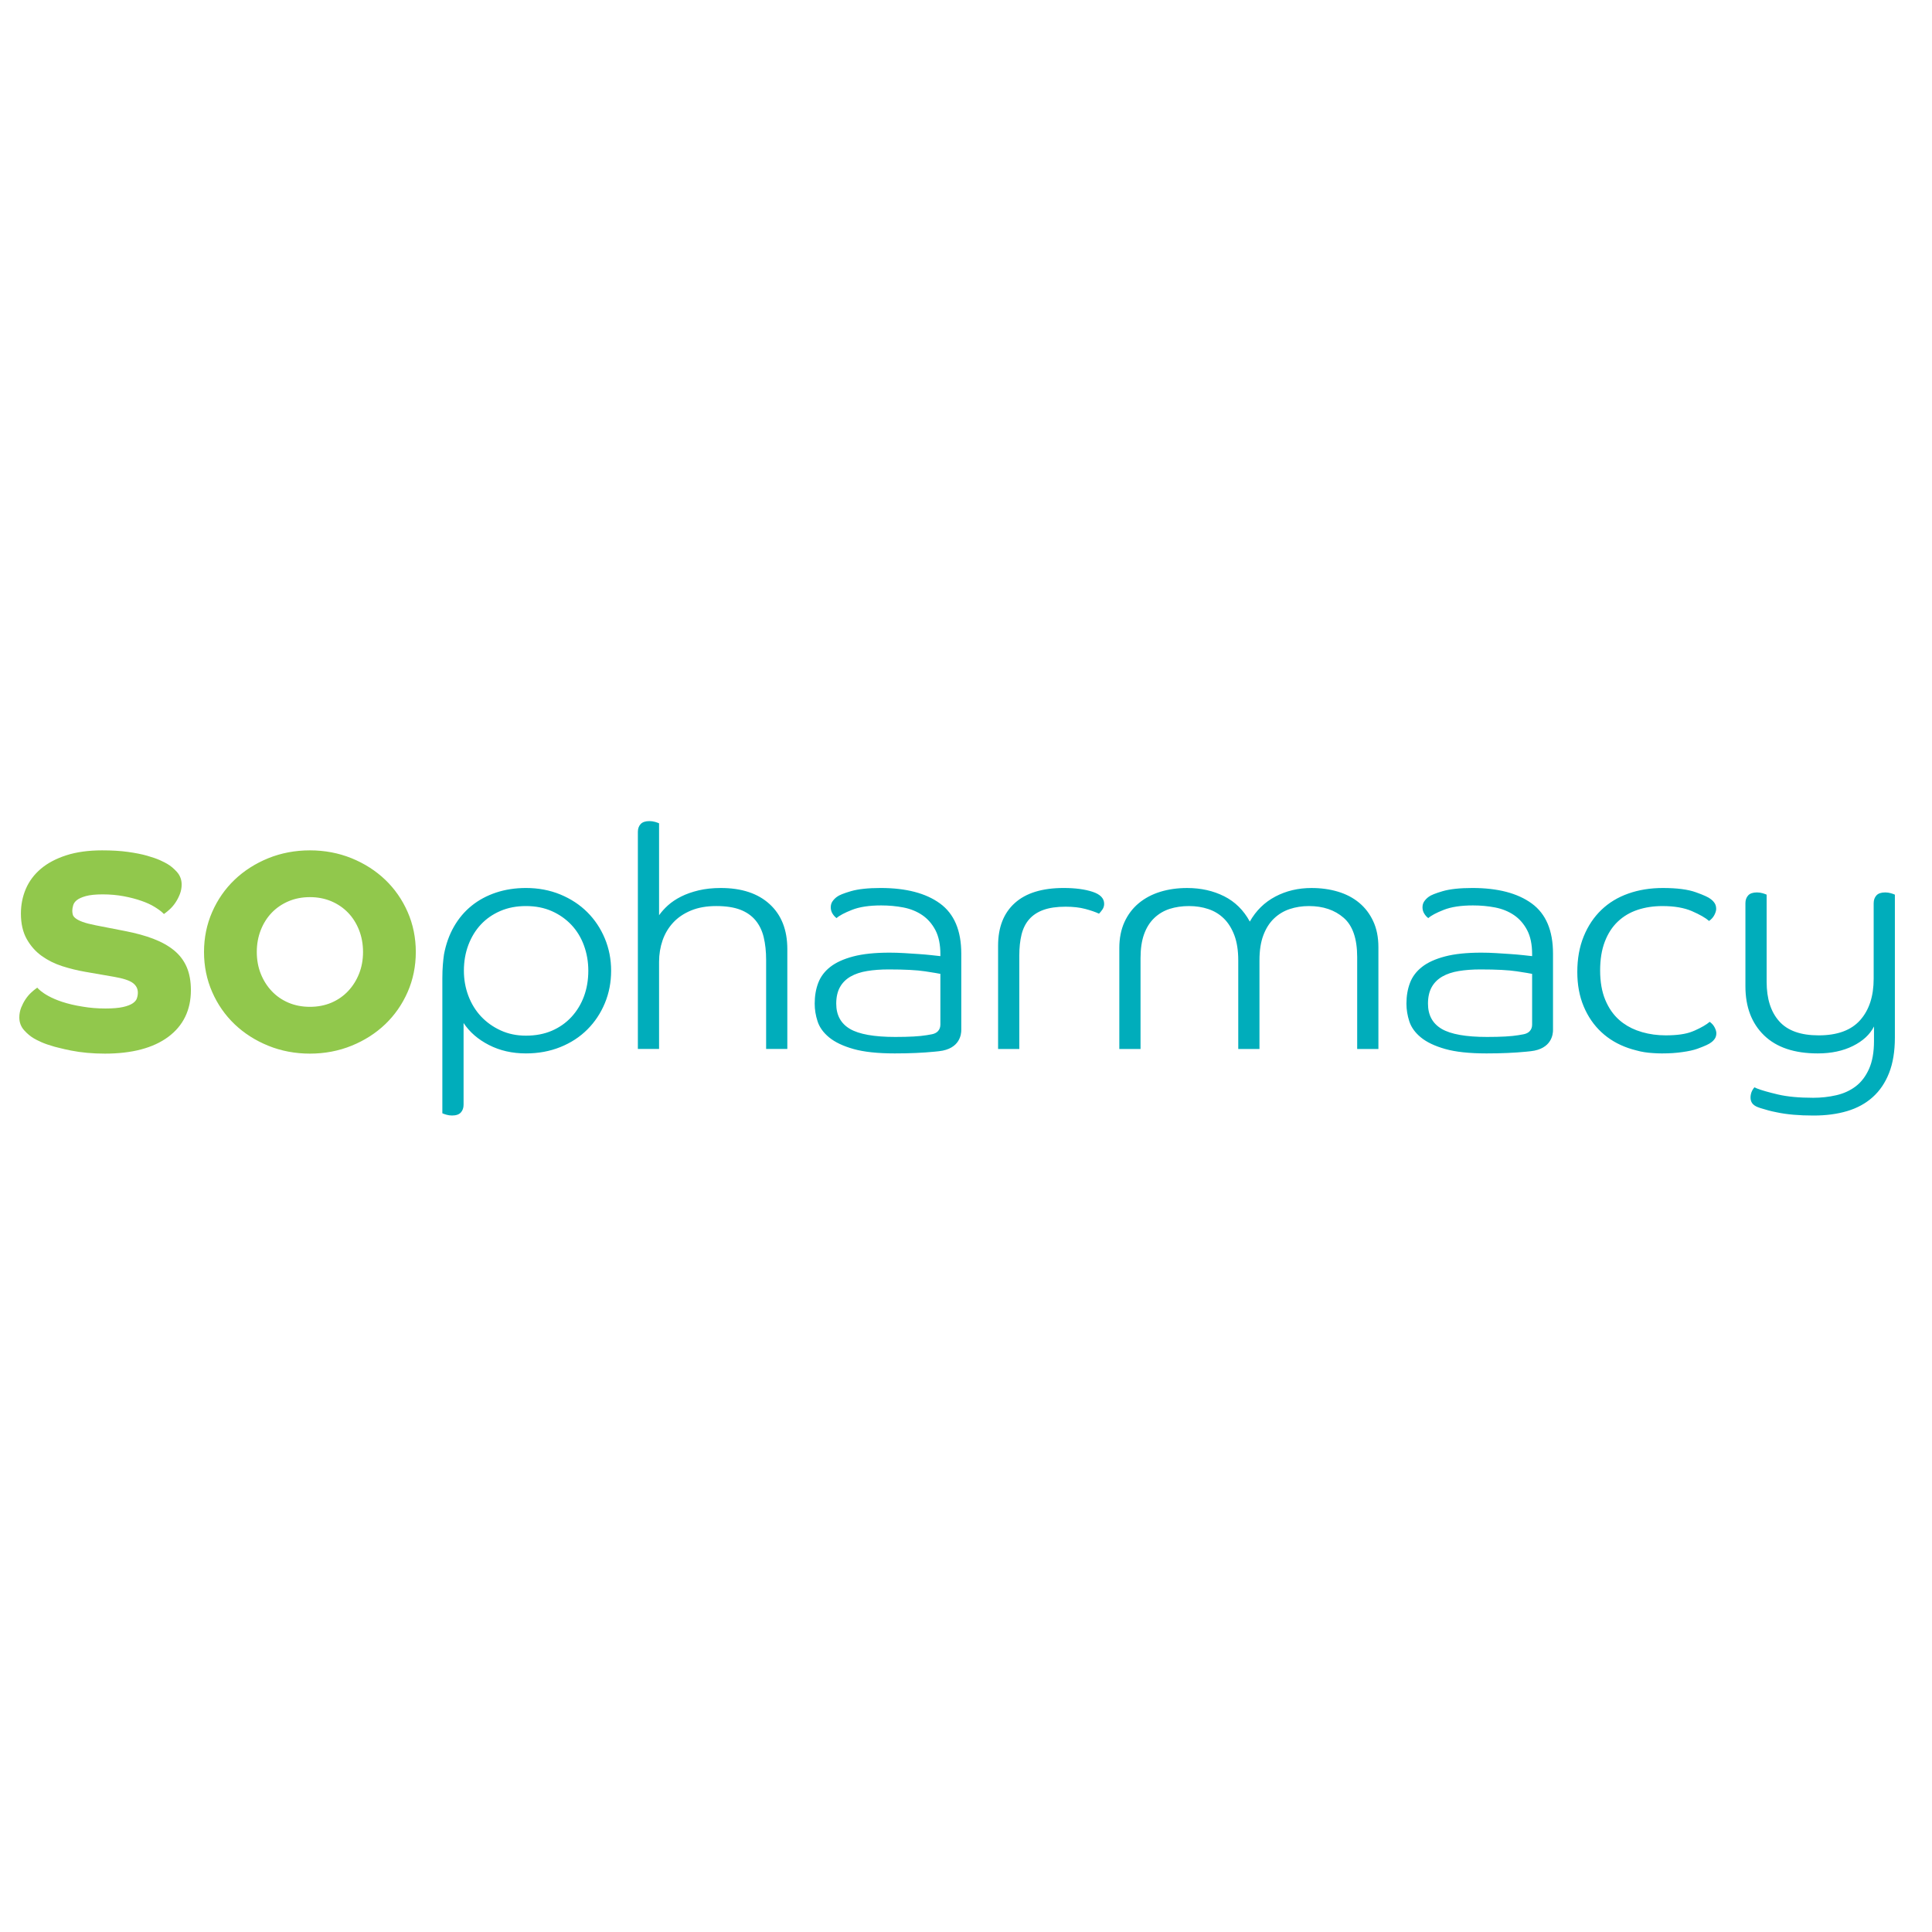 <svg width="200" height="200" viewBox="0 0 200 200" fill="none" xmlns="http://www.w3.org/2000/svg">
<path fill-rule="evenodd" clip-rule="evenodd" d="M66.314 85.313C66.124 85.521 66.032 85.788 66.032 86.116V108.589H68.227V99.569C68.227 98.781 68.35 98.038 68.592 97.337C68.837 96.638 69.204 96.026 69.692 95.501C70.179 94.976 70.795 94.561 71.538 94.254C72.281 93.947 73.152 93.794 74.15 93.794C75.148 93.794 75.975 93.922 76.631 94.171C77.284 94.424 77.811 94.79 78.21 95.271C78.61 95.752 78.894 96.337 79.06 97.026C79.224 97.716 79.309 98.498 79.309 99.372V108.589H81.504V98.256C81.504 96.267 80.894 94.713 79.674 93.597C78.456 92.481 76.768 91.925 74.615 91.925C73.774 91.925 73.007 92.008 72.32 92.171C71.633 92.335 71.028 92.549 70.507 92.812C69.986 93.074 69.536 93.375 69.159 93.711C68.783 94.051 68.472 94.397 68.227 94.746V85.23C68.14 85.187 68.001 85.137 67.812 85.081C67.623 85.029 67.429 85 67.229 85C66.808 85 66.503 85.104 66.314 85.313ZM114.119 94.156C114.24 93.98 114.302 93.783 114.302 93.565C114.302 92.998 113.903 92.582 113.105 92.32C112.306 92.057 111.308 91.924 110.111 91.924C107.89 91.924 106.205 92.443 105.052 93.482C103.898 94.521 103.322 95.994 103.322 97.896V108.592H105.518V98.911C105.518 98.104 105.595 97.382 105.749 96.747C105.906 96.114 106.172 95.583 106.549 95.156C106.925 94.729 107.419 94.407 108.029 94.189C108.64 93.971 109.398 93.861 110.31 93.861C111.084 93.861 111.763 93.938 112.339 94.09C112.916 94.243 113.393 94.407 113.769 94.583C113.881 94.473 113.997 94.33 114.119 94.156ZM140.495 108.59V99.078C140.495 97.174 140.029 95.818 139.097 95.01C138.166 94.201 136.967 93.795 135.502 93.795C134.793 93.795 134.127 93.899 133.505 94.106C132.886 94.314 132.343 94.643 131.876 95.091C131.409 95.538 131.044 96.12 130.777 96.83C130.511 97.541 130.38 98.4 130.38 99.404V108.59H128.183V99.404C128.183 98.4 128.049 97.541 127.785 96.83C127.516 96.12 127.157 95.538 126.702 95.091C126.248 94.643 125.709 94.314 125.088 94.106C124.468 93.899 123.802 93.795 123.091 93.795C122.36 93.795 121.688 93.894 121.078 94.088C120.468 94.287 119.937 94.604 119.481 95.04C119.025 95.479 118.676 96.037 118.433 96.714C118.189 97.392 118.068 98.213 118.068 99.176V108.59H115.871V98.158C115.871 97.129 116.048 96.228 116.403 95.452C116.759 94.675 117.251 94.025 117.884 93.498C118.516 92.975 119.259 92.581 120.112 92.318C120.968 92.055 121.894 91.926 122.891 91.926C124.312 91.926 125.586 92.21 126.719 92.778C127.85 93.345 128.737 94.22 129.38 95.401C130.023 94.264 130.905 93.401 132.027 92.81C133.146 92.22 134.394 91.926 135.77 91.926C136.745 91.926 137.655 92.05 138.498 92.303C139.342 92.554 140.074 92.936 140.695 93.45C141.315 93.965 141.804 94.604 142.157 95.369C142.514 96.135 142.692 97.033 142.692 98.058V108.59H140.495ZM176.988 105.778C177.216 105.944 177.389 106.139 177.503 106.365C177.617 106.591 177.675 106.786 177.675 106.952C177.675 107.177 177.623 107.367 177.519 107.521C177.414 107.676 177.289 107.803 177.142 107.907C176.957 108.069 176.476 108.291 175.704 108.57C175.314 108.71 174.773 108.828 174.155 108.911C173.538 109.004 172.829 109.05 172.034 109.05C171.715 109.05 171.402 109.037 171.095 109.014C170.501 108.977 169.952 108.898 169.396 108.739C169.111 108.67 168.831 108.587 168.555 108.492C167.481 108.12 166.552 107.573 165.778 106.851C165 106.129 164.39 105.243 163.948 104.195C163.504 103.144 163.282 101.953 163.282 100.619C163.282 99.24 163.504 98.011 163.948 96.927C164.39 95.846 165 94.933 165.778 94.188C166.552 93.445 167.485 92.881 168.572 92.498C169.659 92.116 170.846 91.925 172.134 91.925C173.597 91.925 174.739 92.072 175.561 92.369C176.382 92.662 176.891 92.898 177.092 93.072C177.246 93.182 177.38 93.319 177.492 93.483C177.602 93.647 177.658 93.85 177.658 94.091C177.658 94.265 177.596 94.474 177.474 94.715C177.353 94.954 177.169 95.161 176.924 95.337C176.548 95.008 175.955 94.671 175.146 94.319C174.335 93.97 173.319 93.796 172.099 93.796C171.169 93.796 170.31 93.925 169.52 94.188C168.734 94.45 168.051 94.856 167.475 95.402C166.898 95.949 166.448 96.644 166.128 97.485C165.805 98.327 165.645 99.318 165.645 100.455C165.645 101.634 165.823 102.652 166.176 103.505C166.531 104.359 167.014 105.052 167.626 105.589C168.139 106.042 168.738 106.397 169.412 106.654L169.999 106.849C170.769 107.069 171.58 107.179 172.433 107.179C173.609 107.179 174.524 107.048 175.177 106.786C175.211 106.772 175.244 106.758 175.277 106.745L175.278 106.745C175.336 106.721 175.392 106.699 175.447 106.676C176.14 106.367 176.652 106.067 176.988 105.778ZM195.742 92.466C195.553 92.412 195.36 92.383 195.161 92.383C194.738 92.383 194.433 92.487 194.246 92.695C194.057 92.904 193.962 93.171 193.962 93.499V101.306C193.962 103.123 193.497 104.556 192.564 105.604C191.632 106.654 190.201 107.18 188.27 107.18C186.407 107.18 185.044 106.693 184.179 105.718C183.314 104.747 182.882 103.386 182.882 101.635V92.615C182.791 92.57 182.652 92.522 182.465 92.466C182.277 92.412 182.083 92.383 181.884 92.383C181.463 92.383 181.156 92.487 180.968 92.695C180.779 92.904 180.685 93.171 180.685 93.499V102.094C180.685 104.237 181.328 105.932 182.615 107.18C183.901 108.427 185.753 109.049 188.172 109.049C189.57 109.049 190.784 108.792 191.815 108.278C192.846 107.765 193.574 107.093 193.995 106.261V107.77C193.995 108.929 193.823 109.89 193.479 110.657C193.136 111.423 192.676 112.024 192.099 112.462C191.522 112.898 190.85 113.205 190.085 113.379C189.321 113.555 188.527 113.642 187.707 113.642C186.241 113.642 185.021 113.528 184.046 113.298C183.069 113.068 182.359 112.865 181.916 112.69V112.692C181.804 112.647 181.71 112.607 181.617 112.557C181.434 112.771 181.314 113.001 181.258 113.248C181.173 113.615 181.196 114.034 181.478 114.312C181.66 114.493 181.897 114.593 182.137 114.673L182.151 114.677C182.159 114.68 182.168 114.682 182.176 114.685L182.176 114.685C182.189 114.69 182.202 114.694 182.216 114.698V114.702C182.223 114.704 182.229 114.706 182.236 114.708C182.239 114.709 182.243 114.71 182.246 114.711C182.258 114.714 182.269 114.717 182.28 114.72C182.292 114.724 182.304 114.727 182.316 114.731C182.824 114.893 183.337 115.032 183.859 115.132L183.946 115.15C184.982 115.37 186.247 115.48 187.739 115.48C189.025 115.48 190.186 115.327 191.217 115.02C192.248 114.713 193.13 114.232 193.862 113.576C194.595 112.92 195.161 112.084 195.559 111.068C195.958 110.051 196.157 108.83 196.157 107.409V92.615C196.068 92.57 195.931 92.522 195.742 92.466ZM59.155 105.277C59.718 104.665 60.153 103.952 60.452 103.143C60.751 102.336 60.902 101.45 60.902 100.487C60.902 99.568 60.751 98.699 60.452 97.878C60.153 97.06 59.718 96.347 59.155 95.747C58.587 95.146 57.911 94.669 57.124 94.32C56.336 93.971 55.444 93.795 54.446 93.795C53.469 93.795 52.587 93.963 51.799 94.303C51.013 94.642 50.341 95.106 49.787 95.697C49.233 96.287 48.8 96.994 48.488 97.815C48.179 98.633 48.022 99.523 48.022 100.487C48.022 101.406 48.179 102.274 48.488 103.095C48.8 103.916 49.239 104.626 49.802 105.227C50.37 105.829 51.046 106.312 51.834 106.671C52.621 107.032 53.492 107.211 54.446 107.211C55.444 107.211 56.336 107.041 57.124 106.703C57.911 106.364 58.587 105.889 59.155 105.277ZM60.802 94.434C61.578 95.21 62.182 96.119 62.614 97.156C63.047 98.197 63.263 99.305 63.263 100.487C63.263 101.689 63.047 102.811 62.614 103.848C62.182 104.889 61.578 105.796 60.802 106.572C60.025 107.348 59.093 107.957 58.006 108.393C56.919 108.831 55.732 109.049 54.446 109.049C53.025 109.049 51.751 108.76 50.619 108.18C49.488 107.601 48.611 106.841 47.989 105.9V113.967V114.361C47.989 114.689 47.895 114.957 47.706 115.164C47.518 115.372 47.213 115.477 46.791 115.477C46.592 115.477 46.397 115.448 46.209 115.394C46.022 115.339 45.883 115.289 45.792 115.247V115.152V109.727V101.274C45.792 100.749 45.81 100.284 45.843 99.88C45.877 99.475 45.914 99.122 45.96 98.813C46.159 97.741 46.503 96.78 46.991 95.928C47.48 95.073 48.09 94.351 48.822 93.762C49.553 93.171 50.397 92.718 51.351 92.399C52.303 92.084 53.336 91.924 54.446 91.924C55.732 91.924 56.919 92.15 58.006 92.596C59.093 93.046 60.025 93.658 60.802 94.434ZM92.689 107.344C90.494 107.344 88.923 107.064 87.981 106.508C87.038 105.95 86.567 105.08 86.567 103.898C86.567 103.22 86.695 102.653 86.95 102.193C87.204 101.734 87.571 101.369 88.048 101.093C88.525 100.82 89.097 100.629 89.763 100.521C90.427 100.411 91.17 100.355 91.991 100.355C93.655 100.355 94.914 100.421 95.769 100.552C96.622 100.683 97.149 100.77 97.348 100.815V106.076C97.346 106.082 97.344 106.087 97.344 106.095C97.346 106.269 97.298 106.914 96.441 107.072H96.439C96.33 107.092 96.215 107.112 96.091 107.133L95.918 107.163C95.205 107.283 94.132 107.344 92.689 107.344ZM99.511 98.716C99.511 96.332 98.779 94.604 97.315 93.532C95.85 92.461 93.798 91.924 91.158 91.924C89.873 91.924 88.851 92.034 88.096 92.252C87.343 92.472 86.855 92.667 86.635 92.843C86.455 92.974 86.307 93.127 86.183 93.302C86.061 93.478 86 93.685 86 93.926C86 94.165 86.061 94.384 86.183 94.582C86.307 94.779 86.446 94.932 86.6 95.042C86.888 94.779 87.421 94.494 88.197 94.189C88.973 93.882 89.983 93.729 91.226 93.729C92.023 93.729 92.788 93.8 93.522 93.941C94.253 94.084 94.902 94.347 95.468 94.729C96.033 95.113 96.487 95.633 96.833 96.287C97.176 96.944 97.348 97.774 97.348 98.782V98.979C97.126 98.957 96.821 98.923 96.433 98.878C96.045 98.836 95.612 98.797 95.136 98.764C94.659 98.731 94.155 98.699 93.62 98.666C93.087 98.633 92.579 98.618 92.091 98.618C90.581 98.618 89.328 98.747 88.33 99.01C87.332 99.272 86.54 99.633 85.951 100.093C85.364 100.552 84.947 101.106 84.704 101.749C84.457 102.394 84.337 103.112 84.337 103.898C84.337 104.51 84.436 105.124 84.637 105.736C84.837 106.348 85.235 106.902 85.834 107.393C86.434 107.885 87.27 108.285 88.347 108.59C89.423 108.895 90.848 109.049 92.624 109.049C94.155 109.049 95.524 108.989 96.732 108.87C96.86 108.856 96.986 108.843 97.109 108.831L97.109 108.831L97.201 108.821C99.395 108.582 99.516 107.026 99.511 106.618V106.611V98.716ZM149.237 106.508C150.179 107.064 151.751 107.344 153.946 107.344C155.388 107.344 156.464 107.283 157.174 107.163C157.234 107.153 157.292 107.143 157.348 107.133C157.471 107.112 157.587 107.092 157.696 107.072H157.697C158.555 106.914 158.605 106.269 158.601 106.095C158.601 106.087 158.603 106.082 158.605 106.076V100.815C158.406 100.77 157.879 100.683 157.026 100.552C156.17 100.421 154.911 100.355 153.249 100.355C152.427 100.355 151.683 100.411 151.019 100.521C150.353 100.629 149.782 100.82 149.305 101.093C148.828 101.369 148.461 101.734 148.206 102.193C147.951 102.653 147.824 103.22 147.824 103.898C147.824 105.08 148.295 105.95 149.237 106.508ZM158.572 93.532C160.037 94.604 160.767 96.332 160.767 98.716V106.611V106.618C160.773 107.026 160.651 108.582 158.458 108.821C158.306 108.837 158.151 108.852 157.991 108.87C156.78 108.989 155.412 109.049 153.88 109.049C152.104 109.049 150.679 108.895 149.604 108.59C148.529 108.285 147.691 107.885 147.09 107.393C146.492 106.902 146.094 106.348 145.893 105.736C145.694 105.124 145.594 104.51 145.594 103.898C145.594 103.112 145.716 102.394 145.961 101.749C146.204 101.106 146.621 100.552 147.208 100.093C147.795 99.633 148.588 99.272 149.589 99.01C150.587 98.747 151.838 98.618 153.348 98.618C153.836 98.618 154.346 98.633 154.879 98.666C155.412 98.699 155.915 98.731 156.392 98.764C156.869 98.797 157.302 98.836 157.692 98.878C158.078 98.923 158.383 98.957 158.605 98.979V98.782C158.605 97.774 158.433 96.944 158.089 96.287C157.744 95.633 157.29 95.113 156.724 94.729C156.159 94.347 155.51 94.084 154.778 93.941C154.047 93.8 153.28 93.729 152.483 93.729C151.241 93.729 150.231 93.882 149.453 94.189C148.677 94.494 148.144 94.779 147.857 95.042C147.702 94.932 147.563 94.779 147.44 94.582C147.318 94.384 147.256 94.165 147.256 93.926C147.256 93.685 147.318 93.478 147.44 93.302C147.563 93.127 147.712 92.974 147.891 92.843C148.113 92.667 148.6 92.472 149.353 92.252C150.108 92.034 151.129 91.924 152.417 91.924C155.054 91.924 157.107 92.461 158.572 93.532Z" fill="#00ADBB"/>
<path fill-rule="evenodd" clip-rule="evenodd" d="M18.009 98.375C18.592 98.85 19.035 99.433 19.326 100.107C19.616 100.777 19.762 101.582 19.762 102.499C19.762 104.557 18.971 106.187 17.407 107.343C15.86 108.49 13.659 109.071 10.86 109.071C9.597 109.071 8.418 108.963 7.354 108.753C6.89 108.66 6.45 108.561 6.033 108.453C5.896 108.422 5.761 108.388 5.636 108.353C5.079 108.195 4.62 108.036 4.271 107.878C3.917 107.718 3.664 107.59 3.502 107.49C3.158 107.291 2.821 107.009 2.504 106.658C2.17 106.285 2 105.839 2 105.329C2 104.98 2.064 104.64 2.187 104.318C2.311 104.011 2.459 103.719 2.633 103.459C2.807 103.196 2.998 102.966 3.205 102.773C3.406 102.586 3.581 102.439 3.726 102.337L3.859 102.242C3.859 102.242 3.867 102.25 3.881 102.265C4.043 102.457 5.218 103.696 8.578 104.21C9.302 104.335 10.088 104.399 10.92 104.399C11.677 104.399 12.287 104.347 12.735 104.246C13.171 104.148 13.511 104.018 13.742 103.86C13.959 103.711 14.1 103.547 14.163 103.368C14.235 103.169 14.27 102.962 14.27 102.756C14.27 102.356 14.107 102.036 13.775 101.775C13.426 101.499 12.746 101.279 11.76 101.111L8.796 100.597C8.018 100.462 7.228 100.267 6.446 100.018C5.659 99.765 4.942 99.408 4.319 98.96C3.687 98.506 3.166 97.918 2.768 97.211C2.367 96.498 2.164 95.61 2.164 94.572C2.164 93.672 2.334 92.815 2.672 92.021C3.012 91.226 3.537 90.523 4.234 89.934C4.927 89.347 5.813 88.878 6.869 88.538C7.918 88.2 9.165 88.028 10.57 88.028C11.58 88.028 12.478 88.081 13.241 88.189C13.999 88.293 14.662 88.424 15.21 88.579C15.762 88.735 16.214 88.893 16.559 89.046C16.909 89.206 17.158 89.332 17.32 89.432C17.66 89.629 17.992 89.905 18.307 90.253C18.637 90.621 18.805 91.064 18.805 91.567C18.805 91.911 18.741 92.247 18.617 92.566C18.496 92.871 18.351 93.156 18.177 93.417C18.007 93.674 17.816 93.902 17.613 94.093C17.415 94.278 17.241 94.423 17.098 94.525L16.967 94.618L16.853 94.506C16.669 94.326 16.387 94.118 16.013 93.888C15.64 93.656 15.185 93.446 14.658 93.263C14.127 93.073 13.511 92.913 12.827 92.782C12.146 92.653 11.406 92.585 10.628 92.585C9.895 92.585 9.308 92.647 8.881 92.764C8.464 92.882 8.151 93.023 7.95 93.185C7.755 93.344 7.634 93.516 7.578 93.709C7.514 93.919 7.483 94.112 7.483 94.286C7.483 94.438 7.504 94.583 7.547 94.716C7.582 94.83 7.678 94.948 7.831 95.068C7.997 95.197 8.244 95.323 8.562 95.44C8.889 95.558 9.341 95.676 9.912 95.788L12.989 96.388C14.08 96.601 15.053 96.869 15.88 97.186C16.718 97.506 17.434 97.906 18.009 98.375ZM29.866 103.8C30.534 104.084 31.279 104.227 32.082 104.227C32.885 104.227 33.63 104.084 34.3 103.8C34.966 103.515 35.551 103.113 36.034 102.599C36.519 102.086 36.901 101.48 37.171 100.798C37.441 100.118 37.581 99.362 37.581 98.549C37.581 97.738 37.441 96.975 37.171 96.286C36.901 95.597 36.521 94.99 36.036 94.487C35.553 93.983 34.968 93.585 34.3 93.299C33.628 93.015 32.883 92.871 32.082 92.871C31.281 92.871 30.534 93.015 29.866 93.299C29.194 93.585 28.61 93.985 28.128 94.487C27.643 94.99 27.263 95.597 26.993 96.286C26.722 96.975 26.583 97.736 26.583 98.549C26.583 99.362 26.722 100.118 26.993 100.798C27.263 101.48 27.643 102.086 28.13 102.599C28.613 103.113 29.195 103.515 29.866 103.8ZM39.88 91.073C40.861 92.013 41.643 93.135 42.201 94.411C42.761 95.688 43.044 97.079 43.044 98.549C43.044 100.02 42.761 101.412 42.201 102.688C41.643 103.964 40.861 105.088 39.88 106.026C38.899 106.963 37.727 107.714 36.393 108.254C35.059 108.797 33.609 109.071 32.082 109.071C30.555 109.071 29.105 108.797 27.771 108.254C26.439 107.714 25.265 106.963 24.284 106.026C23.303 105.088 22.521 103.966 21.963 102.688C21.403 101.412 21.119 100.018 21.119 98.549C21.119 97.079 21.403 95.688 21.963 94.411C22.521 93.133 23.303 92.011 24.284 91.073C25.265 90.135 26.439 89.386 27.771 88.843C29.105 88.303 30.555 88.028 32.082 88.028C33.609 88.028 35.059 88.303 36.393 88.843C37.727 89.386 38.897 90.135 39.88 91.073Z" fill="#91C84C"/>
</svg>
